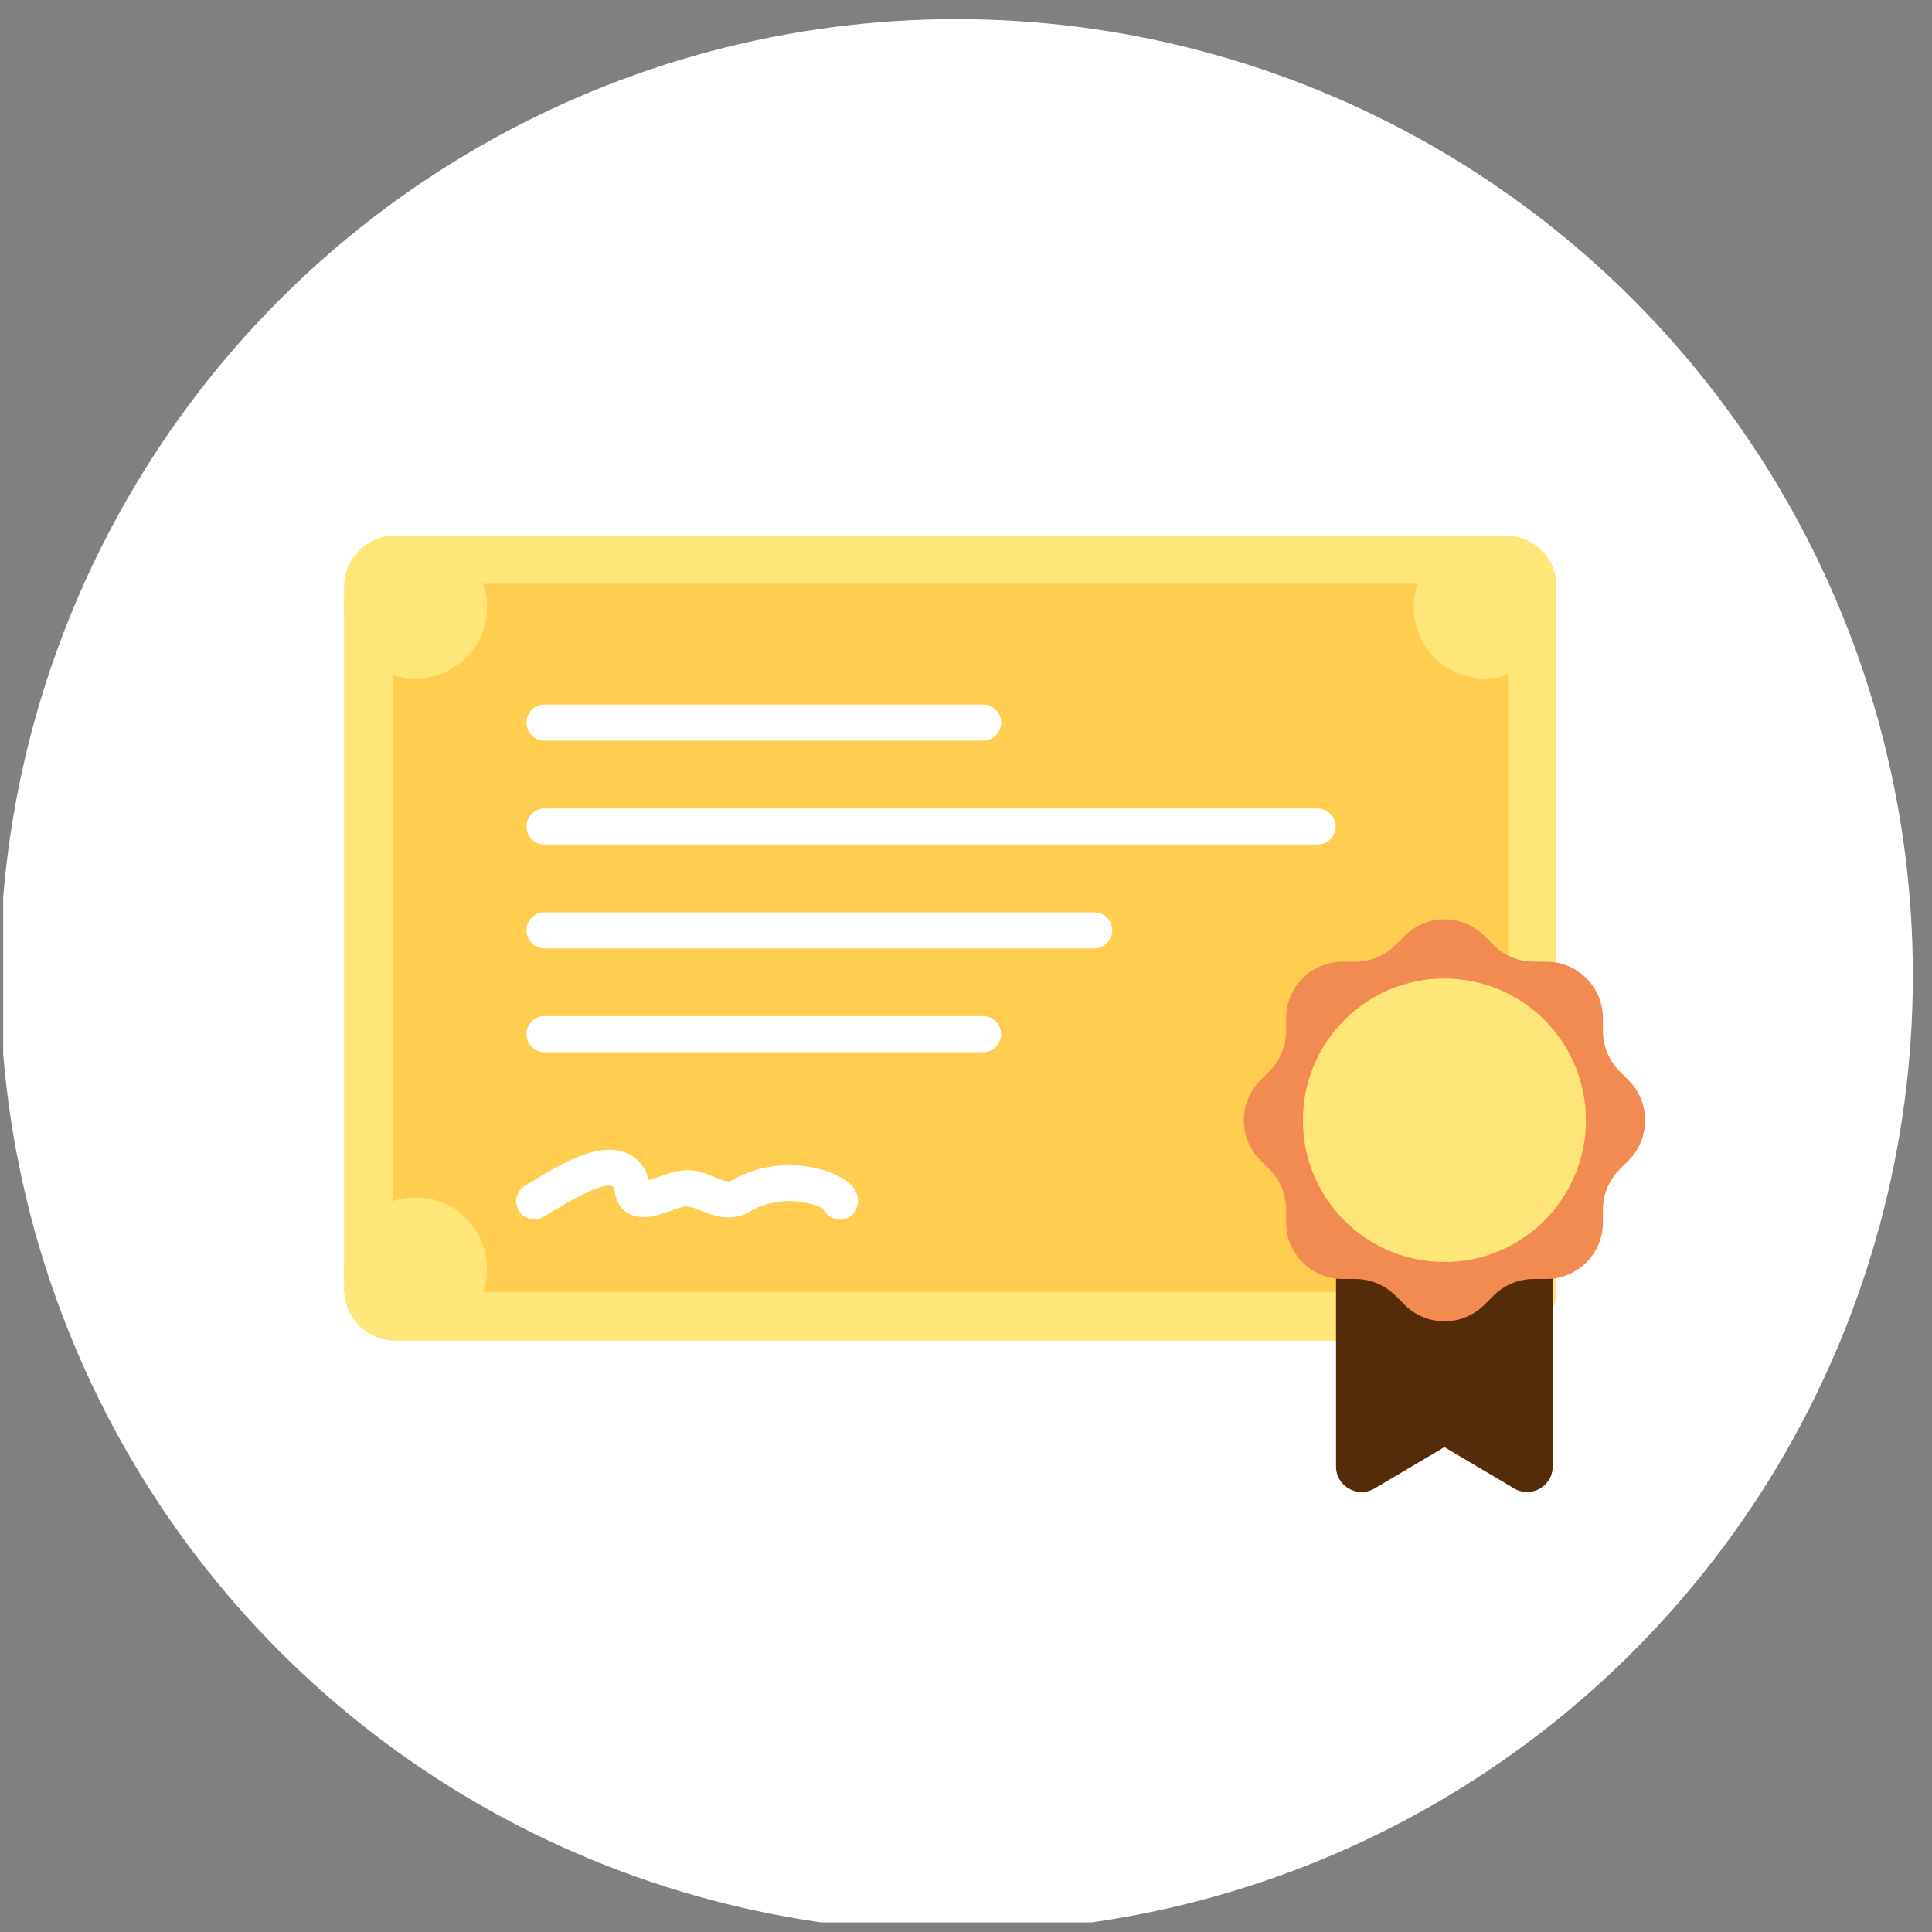 <svg width="101" height="101" viewBox="0 0 101 101" fill="none" xmlns="http://www.w3.org/2000/svg">
<rect x="0" y="0" width="101" height="101" fill="#808080" stroke="none"/>
<g clip-path="url(#clip0_71_939)">
<circle cx="50" cy="51" r="50" fill="white"/>
<g clip-path="url(#clip1_71_939)">
<path d="M78.699 28H20.665C19.193 28 18 29.195 18 30.669V67.406C18 68.88 19.193 70.074 20.665 70.074H78.699C80.171 70.074 81.364 68.88 81.364 67.406V30.669C81.364 29.195 80.171 28 78.699 28Z" fill="#FFCE51"/>
<path d="M78.69 30.517C78.77 30.517 78.841 30.588 78.841 30.669V67.406C78.841 67.486 78.77 67.557 78.69 67.557H20.665C20.585 67.557 20.514 67.486 20.514 67.406V30.669C20.514 30.588 20.585 30.517 20.665 30.517H78.69ZM78.69 28H20.665C19.19 28 18 29.192 18 30.669V67.406C18 68.882 19.19 70.074 20.665 70.074H78.69C80.165 70.074 81.355 68.882 81.355 67.406V30.669C81.364 29.192 80.165 28 78.69 28Z" fill="#FFE678"/>
<path d="M21.73 35.472C23.791 35.472 25.461 33.799 25.461 31.736C25.461 29.673 23.791 28 21.73 28C19.67 28 18 29.673 18 31.736C18 33.799 19.67 35.472 21.73 35.472Z" fill="#FFE678"/>
<path d="M21.73 70.074C23.791 70.074 25.461 68.402 25.461 66.338C25.461 64.275 23.791 62.602 21.73 62.602C19.67 62.602 18 64.275 18 66.338C18 68.402 19.67 70.074 21.73 70.074Z" fill="#FFE678"/>
<path d="M77.633 35.472C79.694 35.472 81.364 33.799 81.364 31.736C81.364 29.673 79.694 28 77.633 28C75.573 28 73.903 29.673 73.903 31.736C73.903 33.799 75.573 35.472 77.633 35.472Z" fill="#FFE678"/>
<path d="M77.633 70.074C79.694 70.074 81.364 68.402 81.364 66.338C81.364 64.275 79.694 62.602 77.633 62.602C75.573 62.602 73.903 64.275 73.903 66.338C73.903 68.402 75.573 70.074 77.633 70.074Z" fill="#FFE678"/>
<path d="M79.161 77.813L75.51 75.652L71.86 77.813C70.972 78.338 69.844 77.698 69.844 76.666V58.564H81.168V76.666C81.168 77.698 80.049 78.338 79.152 77.813H79.161Z" fill="#542C09"/>
<path d="M77.607 48.93L78.077 49.402C78.628 49.953 79.383 50.274 80.174 50.274H80.84C82.474 50.274 83.797 51.599 83.797 53.236V53.903C83.797 54.686 84.108 55.442 84.668 56.002L85.138 56.474C86.293 57.63 86.293 59.507 85.138 60.663L84.668 61.135C84.117 61.686 83.797 62.442 83.797 63.234V63.901C83.797 65.538 82.474 66.863 80.84 66.863H80.174C79.392 66.863 78.637 67.174 78.077 67.735L77.607 68.206C76.452 69.363 74.578 69.363 73.423 68.206L72.953 67.735C72.402 67.183 71.647 66.863 70.856 66.863H70.19C68.556 66.863 67.233 65.538 67.233 63.901V63.234C67.233 62.451 66.922 61.695 66.362 61.135L65.891 60.663C64.737 59.507 64.737 57.63 65.891 56.474L66.362 56.002C66.913 55.451 67.233 54.694 67.233 53.903V53.236C67.233 51.599 68.556 50.274 70.19 50.274H70.856C71.638 50.274 72.393 49.962 72.953 49.402L73.423 48.93C74.578 47.774 76.452 47.774 77.607 48.93Z" fill="#F18B51"/>
<path d="M75.51 65.974C79.597 65.974 82.909 62.656 82.909 58.564C82.909 54.472 79.597 51.154 75.51 51.154C71.424 51.154 68.112 54.472 68.112 58.564C68.112 62.656 71.424 65.974 75.51 65.974Z" fill="#FFE678"/>
<path d="M51.396 38.719H28.463C27.939 38.719 27.521 38.292 27.521 37.776C27.521 37.26 27.948 36.833 28.463 36.833H51.396C51.92 36.833 52.337 37.26 52.337 37.776C52.337 38.292 51.911 38.719 51.396 38.719Z" fill="white"/>
<path d="M68.884 44.154H28.463C27.939 44.154 27.521 43.727 27.521 43.211C27.521 42.695 27.948 42.268 28.463 42.268H68.884C69.408 42.268 69.826 42.695 69.826 43.211C69.826 43.727 69.4 44.154 68.884 44.154Z" fill="white"/>
<path d="M57.205 49.58H28.463C27.939 49.58 27.521 49.153 27.521 48.637C27.521 48.121 27.948 47.694 28.463 47.694H57.205C57.729 47.694 58.146 48.121 58.146 48.637C58.146 49.153 57.72 49.58 57.205 49.58Z" fill="white"/>
<path d="M51.396 55.006H28.463C27.939 55.006 27.521 54.579 27.521 54.063C27.521 53.547 27.948 53.12 28.463 53.12H51.396C51.92 53.12 52.337 53.547 52.337 54.063C52.337 54.579 51.911 55.006 51.396 55.006Z" fill="white"/>
<path d="M43.891 63.741C43.766 63.741 43.642 63.714 43.526 63.67C43.296 63.572 43.118 63.394 43.029 63.181C42.532 62.905 40.809 62.38 39.157 63.358C38.215 63.91 37.318 63.554 36.661 63.296C36.377 63.181 36.084 63.065 35.879 63.065C35.711 63.065 35.328 63.207 35.044 63.305C34.662 63.439 34.272 63.581 33.898 63.617C33.685 63.634 33.099 63.688 32.628 63.279C32.255 62.949 32.175 62.54 32.131 62.291C32.131 62.255 32.113 62.211 32.104 62.175C32.096 62.14 32.06 62.024 32.016 62.015C31.616 61.855 30.559 62.3 28.889 63.323C28.685 63.447 28.516 63.554 28.392 63.625C27.939 63.883 27.361 63.714 27.104 63.261C26.846 62.807 27.015 62.229 27.468 61.971C27.575 61.909 27.726 61.82 27.903 61.713C29.502 60.725 31.323 59.72 32.7 60.254C33.117 60.414 33.668 60.788 33.916 61.66V61.695C34.076 61.651 34.254 61.588 34.405 61.535C34.884 61.366 35.373 61.188 35.853 61.179C36.43 61.144 36.918 61.366 37.362 61.544C37.798 61.713 38.064 61.811 38.206 61.74C40.738 60.245 43.518 61.09 44.388 61.846C45.028 62.407 44.841 63.012 44.77 63.19C44.619 63.554 44.264 63.768 43.9 63.768L43.891 63.741Z" fill="white"/>
</g>
</g>
<defs>
<clipPath id="clip0_71_939">
<rect width="100" height="100" fill="white" transform="translate(0.167 0.5)"/>
</clipPath>
<clipPath id="clip1_71_939">
<rect width="68" height="50" fill="white" transform="translate(18 28)"/>
</clipPath>
</defs>
</svg>
